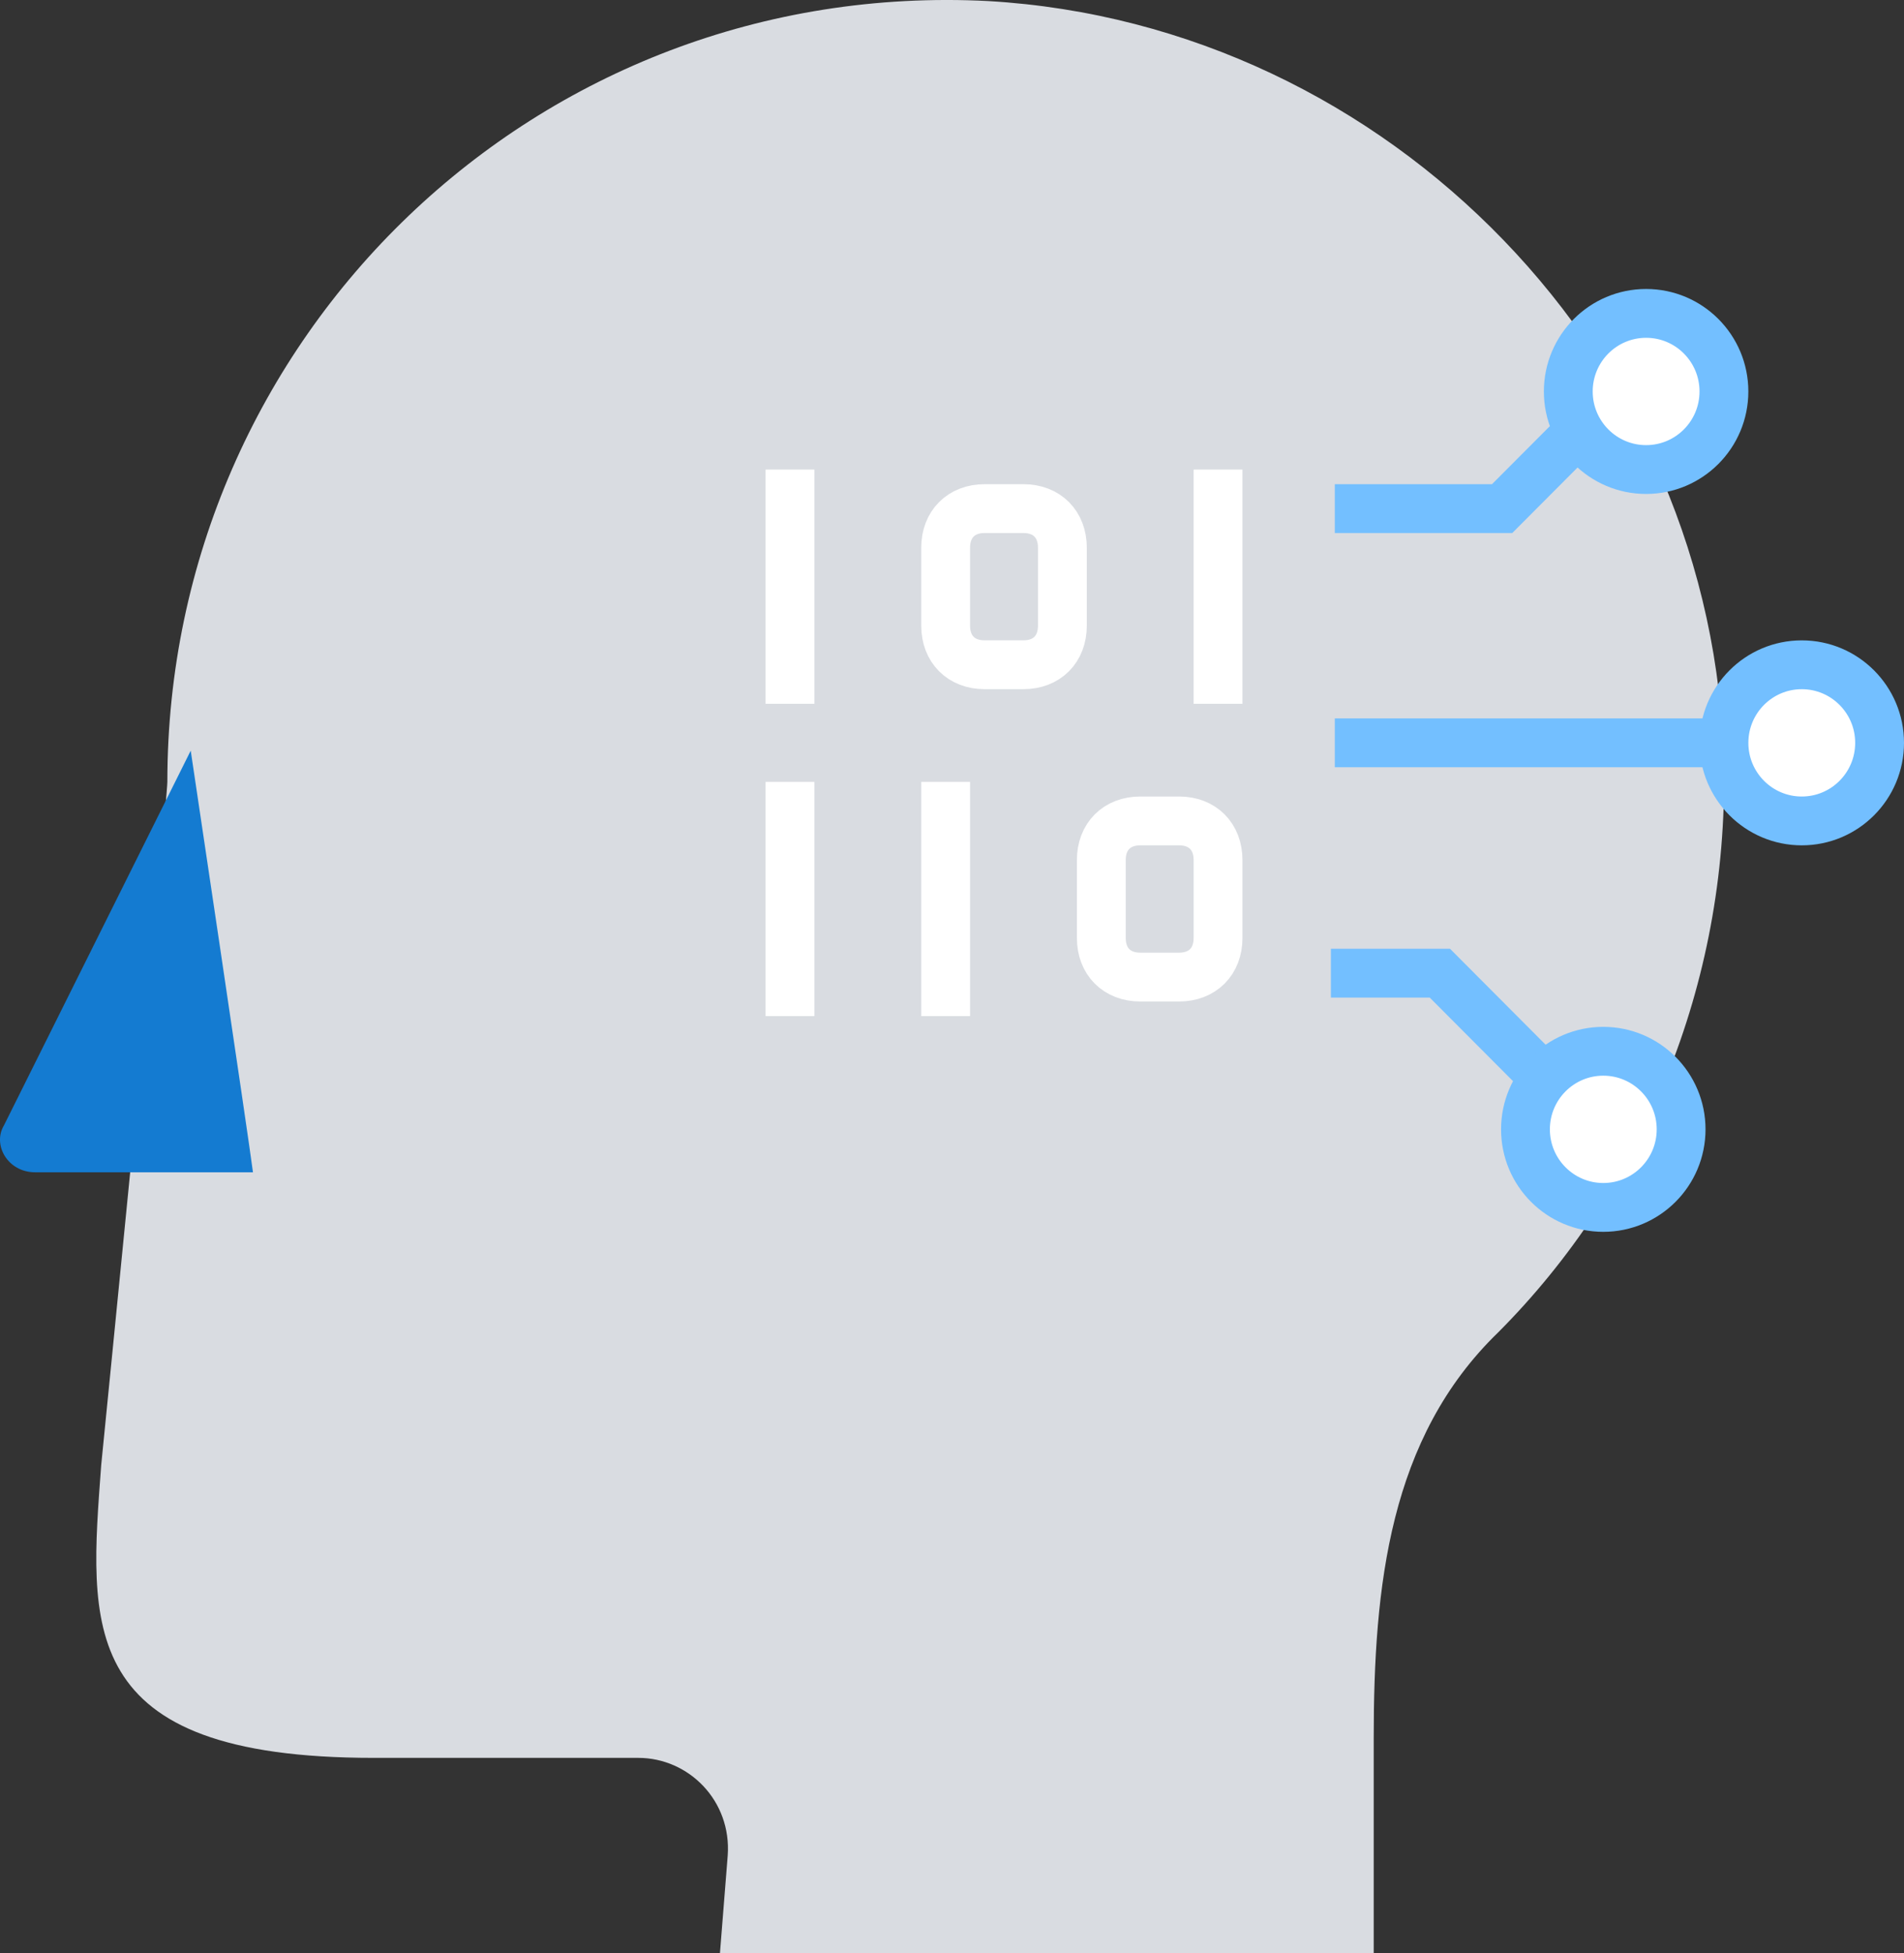 <svg width="78" height="80" viewBox="0 0 78 80" fill="none" xmlns="http://www.w3.org/2000/svg">
<rect x="0" y="0" width="78" height="80" fill="#333333" stroke="none"/>
<g id="AI&#232;&#158;&#141;&#230;&#153;&#186;">
<g id="3132448---analyse-big-data-information-massive-process-processing">
<path id="&#232;&#183;&#175;&#229;&#190;&#132;" d="M70.623 31.387C70.305 14.756 56.913 1.004 40.493 0.044C22.001 -0.915 6.856 13.797 6.856 32.027C6.856 32.826 4.146 60.011 4.146 60.011C3.668 66.567 3.03 72.004 15.305 72.004H26.146C28.218 72.004 29.972 73.763 29.812 76.002L29.494 80H56.276V71.205C56.276 64.968 56.913 58.892 61.377 54.574C67.276 48.657 70.783 40.342 70.623 31.387Z" fill="#D9DCE1"/>
<path id="&#232;&#183;&#175;&#229;&#190;&#132;_2" d="M7.813 30.747L0.161 46.099C-0.318 46.898 0.32 48.018 1.436 48.018H10.363C10.204 46.738 7.813 30.747 7.813 30.747Z" fill="#147BD1"/>
<path id="&#232;&#183;&#175;&#229;&#190;&#132;_3" d="M32.363 19.234V28.828" stroke="white" stroke-width="2"/>
<path id="&#232;&#183;&#175;&#229;&#190;&#132;_4" fill-rule="evenodd" clip-rule="evenodd" d="M40.334 27.229H41.928C42.885 27.229 43.522 26.59 43.522 25.63V22.432C43.522 21.473 42.885 20.833 41.928 20.833H40.334C39.377 20.833 38.74 21.473 38.74 22.432V25.63C38.74 26.59 39.377 27.229 40.334 27.229Z" stroke="white" stroke-width="2"/>
<path id="&#232;&#183;&#175;&#229;&#190;&#132;_5" d="M38.74 32.027V41.621" stroke="white" stroke-width="2"/>
<path id="&#232;&#183;&#175;&#229;&#190;&#132;_6" d="M32.363 32.027V41.621" stroke="white" stroke-width="2"/>
<path id="&#232;&#183;&#175;&#229;&#190;&#132;_7" fill-rule="evenodd" clip-rule="evenodd" d="M46.711 40.022H48.305C49.261 40.022 49.899 39.383 49.899 38.423V35.225C49.899 34.265 49.261 33.626 48.305 33.626H46.711C45.754 33.626 45.117 34.265 45.117 35.225V38.423C45.117 39.383 45.754 40.022 46.711 40.022Z" stroke="white" stroke-width="2"/>
<path id="&#232;&#183;&#175;&#229;&#190;&#132;_8" d="M49.899 19.234V28.828" stroke="white" stroke-width="2"/>
<path id="&#232;&#183;&#175;&#229;&#190;&#132;_9" d="M64.884 17.475L61.537 20.833H54.682" stroke="#73BFFF" stroke-width="2"/>
<ellipse id="&#230;&#164;&#173;&#229;&#156;&#134;&#229;&#189;&#162;" cx="67.435" cy="16.035" rx="3.188" ry="3.198" fill="white" stroke="#73BFFF" stroke-width="2"/>
<path id="&#232;&#183;&#175;&#229;&#190;&#132;_10" d="M71.102 30.427H54.682" stroke="#73BFFF" stroke-width="2"/>
<ellipse id="&#230;&#164;&#173;&#229;&#156;&#134;&#229;&#189;&#162;_2" cx="73.812" cy="30.428" rx="3.188" ry="3.198" fill="white" stroke="#73BFFF" stroke-width="2"/>
<path id="&#232;&#183;&#175;&#229;&#190;&#132;_11" d="M63.768 44.66L58.986 39.862H54.522" stroke="#73BFFF" stroke-width="2"/>
<ellipse id="&#230;&#164;&#173;&#229;&#156;&#134;&#229;&#189;&#162;_3" cx="65.681" cy="46.259" rx="3.188" ry="3.198" fill="white" stroke="#73BFFF" stroke-width="2"/>
</g>
</g>
</svg>
